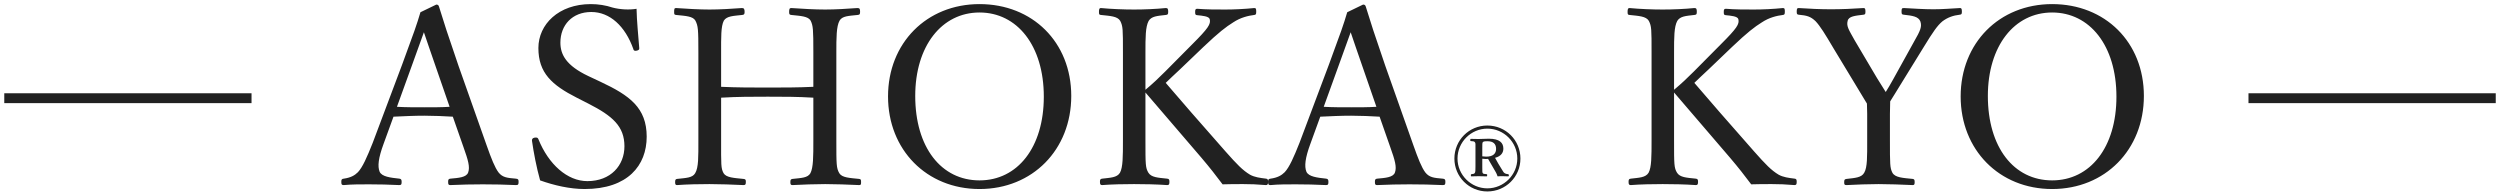<svg 
 xmlns="http://www.w3.org/2000/svg"
 xmlns:xlink="http://www.w3.org/1999/xlink"
 width="324px" height="25px">
<path fill-rule="evenodd"  fill="rgb(33, 33, 33)"
 d="M291.403,13.362 L291.403,12.083 L323.449,12.083 L323.449,13.362 L291.403,13.362 ZM265.958,24.498 C259.100,24.498 254.101,19.410 254.101,12.499 C254.101,5.587 259.100,0.531 265.958,0.531 C272.816,0.531 277.847,5.459 277.847,12.435 C277.847,19.410 272.816,24.498 265.958,24.498 ZM265.958,1.619 C261.055,1.619 257.626,5.971 257.626,12.435 C257.626,19.090 260.991,23.378 265.958,23.378 C270.893,23.378 274.290,19.090 274.290,12.531 C274.290,5.907 270.829,1.619 265.958,1.619 ZM251.729,2.771 C251.088,3.315 250.543,4.083 249.293,6.131 L246.313,10.963 C245.800,11.827 245.416,12.403 244.967,13.138 C244.967,13.554 244.935,14.290 244.935,14.770 L244.935,18.130 C244.935,21.330 244.935,21.746 245.255,22.386 C245.608,23.026 246.633,23.058 247.883,23.186 C248.075,23.218 248.140,23.282 248.140,23.602 C248.140,23.922 248.075,23.986 247.883,23.986 C246.409,23.922 244.775,23.858 243.461,23.858 C242.147,23.858 240.577,23.922 239.327,23.986 C239.039,23.986 239.006,23.922 239.006,23.602 C239.006,23.282 239.071,23.218 239.327,23.186 C240.416,23.058 241.250,23.026 241.602,22.386 C242.019,21.682 241.987,20.274 241.987,18.130 L241.987,14.738 C241.987,14.290 241.955,13.842 241.955,13.426 C241.474,12.659 241.121,12.019 240.641,11.251 L237.661,6.323 C236.507,4.371 235.898,3.379 235.289,2.739 C234.648,2.131 234.168,2.003 233.110,1.907 C232.918,1.875 232.854,1.843 232.854,1.523 C232.854,1.107 232.918,1.043 233.110,1.043 C234.488,1.139 235.994,1.203 237.308,1.203 C238.590,1.203 240.192,1.139 241.506,1.043 C241.698,1.043 241.762,1.107 241.762,1.523 C241.762,1.843 241.698,1.875 241.506,1.907 C240.449,2.035 239.583,2.099 239.455,2.707 C239.263,3.411 239.647,3.923 240.352,5.203 L243.269,10.131 C243.717,10.835 244.006,11.315 244.390,11.923 C244.711,11.411 244.999,10.931 245.384,10.227 L248.043,5.427 C248.909,3.923 249.101,3.443 248.877,2.771 C248.620,2.131 247.851,2.035 246.730,1.907 C246.505,1.875 246.441,1.843 246.441,1.523 C246.441,1.107 246.473,1.043 246.762,1.043 C247.947,1.107 249.357,1.203 250.575,1.203 C251.761,1.203 252.786,1.107 254.004,1.043 C254.196,1.043 254.260,1.107 254.260,1.523 C254.260,1.843 254.196,1.875 253.972,1.907 C253.139,2.003 252.402,2.259 251.729,2.771 ZM232.565,23.986 C231.475,23.890 230.514,23.858 229.649,23.858 C228.687,23.858 227.918,23.858 226.957,23.890 C226.091,22.738 225.322,21.746 224.233,20.466 C221.637,17.458 219.105,14.482 216.958,11.987 L216.958,18.162 C216.958,21.330 216.958,21.746 217.343,22.386 C217.728,22.994 218.561,23.026 219.778,23.154 C220.003,23.186 220.067,23.250 220.067,23.570 C220.067,23.890 220.003,23.986 219.778,23.986 C218.400,23.890 216.766,23.858 215.484,23.858 C214.202,23.858 212.568,23.890 211.350,23.986 C211.126,23.986 211.062,23.890 211.062,23.570 C211.062,23.250 211.126,23.186 211.350,23.154 C212.408,23.026 213.273,23.026 213.658,22.386 C214.042,21.682 214.042,20.274 214.042,18.162 L214.042,6.803 C214.042,3.763 214.042,3.411 213.690,2.707 C213.337,2.099 212.376,2.067 211.190,1.939 C210.998,1.907 210.934,1.907 210.934,1.555 C210.934,1.139 210.998,1.043 211.190,1.043 C212.504,1.171 214.202,1.235 215.484,1.235 C216.766,1.235 218.336,1.171 219.586,1.043 C219.843,1.043 219.907,1.139 219.907,1.523 C219.907,1.875 219.843,1.907 219.586,1.939 C218.465,2.067 217.760,2.099 217.375,2.707 C216.958,3.475 216.958,4.851 216.958,6.803 L216.958,11.635 C217.952,10.803 218.657,10.131 219.522,9.267 L223.047,5.715 C225.098,3.667 225.451,3.123 225.290,2.483 C225.194,2.099 224.297,2.035 223.688,1.971 C223.464,1.939 223.400,1.939 223.400,1.555 C223.400,1.203 223.464,1.139 223.688,1.139 C224.874,1.235 226.124,1.235 227.309,1.235 C228.399,1.235 229.841,1.171 231.059,1.043 C231.283,1.043 231.315,1.139 231.315,1.523 C231.315,1.875 231.251,1.907 231.059,1.939 C230.289,2.035 229.296,2.259 228.335,2.899 C227.405,3.475 226.476,4.179 224.457,6.099 L221.413,9.011 C220.676,9.715 220.163,10.163 219.586,10.739 C221.541,13.010 223.880,15.730 227.341,19.634 C228.815,21.298 229.552,22.066 230.514,22.642 C231.091,22.962 231.796,23.058 232.597,23.154 C232.789,23.186 232.853,23.250 232.853,23.570 C232.853,23.890 232.789,23.986 232.565,23.986 ZM192.758,24.813 C190.393,24.813 188.489,22.912 188.489,20.550 C188.489,18.169 190.393,16.268 192.758,16.268 C195.143,16.268 197.047,18.169 197.047,20.550 C197.047,22.912 195.143,24.813 192.758,24.813 ZM192.758,16.671 C190.643,16.671 188.893,18.418 188.893,20.550 C188.893,22.663 190.643,24.410 192.758,24.410 C194.893,24.410 196.643,22.663 196.643,20.550 C196.643,18.418 194.893,16.671 192.758,16.671 ZM192.566,20.608 C192.412,20.608 192.220,20.589 192.104,20.569 L192.104,21.606 C192.104,22.259 192.104,22.336 192.162,22.432 C192.220,22.547 192.374,22.547 192.643,22.567 C192.739,22.586 192.739,22.605 192.739,22.701 C192.739,22.835 192.720,22.855 192.643,22.855 C192.335,22.855 192.008,22.835 191.624,22.835 C191.258,22.835 190.931,22.855 190.720,22.855 C190.623,22.855 190.623,22.835 190.623,22.701 C190.623,22.605 190.623,22.586 190.720,22.567 C190.912,22.547 191.027,22.547 191.124,22.432 C191.220,22.317 191.220,22.029 191.220,21.606 L191.220,19.263 C191.220,18.687 191.239,18.572 191.162,18.457 C191.085,18.303 190.893,18.303 190.623,18.284 C190.547,18.284 190.547,18.246 190.547,18.130 C190.547,18.015 190.585,17.996 190.623,17.996 C190.873,17.996 191.220,18.015 191.604,18.015 C191.912,18.015 192.527,17.977 192.951,17.977 C194.355,17.977 194.835,18.515 194.835,19.263 C194.835,19.763 194.566,20.243 193.758,20.454 C194.028,20.953 194.335,21.491 194.682,22.029 C194.816,22.279 194.893,22.375 195.047,22.471 C195.162,22.528 195.297,22.567 195.432,22.567 C195.528,22.586 195.547,22.605 195.547,22.720 C195.547,22.855 195.509,22.855 195.432,22.855 C195.220,22.855 194.932,22.835 194.739,22.835 C194.508,22.835 194.278,22.835 194.085,22.855 C194.008,22.624 193.931,22.451 193.855,22.317 C193.508,21.741 193.201,21.184 192.854,20.589 C192.758,20.608 192.662,20.608 192.566,20.608 ZM193.893,19.302 C193.893,18.630 193.508,18.303 192.778,18.303 C192.451,18.303 192.239,18.322 192.162,18.438 C192.104,18.534 192.104,18.726 192.104,19.263 L192.104,20.262 C192.220,20.281 192.451,20.300 192.624,20.300 C193.528,20.300 193.893,19.878 193.893,19.302 ZM186.969,23.986 C185.687,23.922 183.957,23.890 182.675,23.890 C181.457,23.890 179.759,23.922 178.477,23.986 C178.252,23.986 178.188,23.922 178.188,23.570 C178.188,23.250 178.252,23.186 178.477,23.154 C179.534,23.058 180.560,22.994 180.784,22.354 C181.040,21.650 180.784,20.754 180.175,19.058 L178.797,15.122 C177.708,15.058 176.330,14.994 175.112,14.994 C173.798,14.994 172.516,15.058 171.106,15.122 L169.824,18.642 C169.151,20.466 169.023,21.554 169.312,22.258 C169.600,22.898 170.690,23.026 171.875,23.154 C172.068,23.186 172.164,23.250 172.164,23.570 C172.164,23.922 172.100,23.986 171.843,23.986 C170.658,23.922 169.087,23.890 167.934,23.890 C166.812,23.890 165.690,23.890 164.665,23.986 C164.409,23.986 164.344,23.922 164.344,23.570 C164.344,23.250 164.409,23.186 164.665,23.154 C165.562,23.026 166.075,22.738 166.492,22.322 C167.100,21.682 167.677,20.370 168.414,18.514 L172.228,8.371 C173.798,4.115 174.118,3.219 174.599,1.587 L176.650,0.595 C176.810,0.595 176.939,0.627 177.003,0.851 C177.611,2.835 178.124,4.435 179.534,8.531 L183.155,18.770 C183.796,20.594 184.245,21.714 184.726,22.354 C185.238,22.994 185.815,23.058 186.969,23.154 C187.257,23.186 187.321,23.250 187.321,23.570 C187.321,23.922 187.257,23.986 186.969,23.986 ZM176.554,8.563 C175.817,6.483 175.464,5.363 175.048,4.179 C174.631,5.363 174.215,6.515 173.478,8.531 L171.555,13.842 C172.676,13.906 173.926,13.906 175.112,13.906 C176.169,13.906 177.387,13.906 178.381,13.842 L176.554,8.563 ZM164.056,23.986 C162.966,23.890 162.005,23.858 161.139,23.858 C160.178,23.858 159.409,23.858 158.447,23.890 C157.582,22.738 156.813,21.746 155.724,20.466 C153.128,17.458 150.596,14.482 148.449,11.987 L148.449,18.162 C148.449,21.330 148.449,21.746 148.834,22.386 C149.218,22.994 150.051,23.026 151.269,23.154 C151.494,23.186 151.558,23.250 151.558,23.570 C151.558,23.890 151.494,23.986 151.269,23.986 C149.891,23.890 148.257,23.858 146.975,23.858 C145.693,23.858 144.059,23.890 142.841,23.986 C142.617,23.986 142.553,23.890 142.553,23.570 C142.553,23.250 142.617,23.186 142.841,23.154 C143.899,23.026 144.764,23.026 145.148,22.386 C145.533,21.682 145.533,20.274 145.533,18.162 L145.533,6.803 C145.533,3.763 145.533,3.411 145.181,2.707 C144.828,2.099 143.867,2.067 142.681,1.939 C142.489,1.907 142.425,1.907 142.425,1.555 C142.425,1.139 142.489,1.043 142.681,1.043 C143.995,1.171 145.693,1.235 146.975,1.235 C148.257,1.235 149.827,1.171 151.077,1.043 C151.333,1.043 151.397,1.139 151.397,1.523 C151.397,1.875 151.333,1.907 151.077,1.939 C149.955,2.067 149.250,2.099 148.866,2.707 C148.449,3.475 148.449,4.851 148.449,6.803 L148.449,11.635 C149.443,10.803 150.148,10.131 151.013,9.267 L154.538,5.715 C156.589,3.667 156.941,3.123 156.781,2.483 C156.685,2.099 155.788,2.035 155.179,1.971 C154.955,1.939 154.890,1.939 154.890,1.555 C154.890,1.203 154.955,1.139 155.179,1.139 C156.365,1.235 157.614,1.235 158.800,1.235 C159.890,1.235 161.332,1.171 162.549,1.043 C162.774,1.043 162.806,1.139 162.806,1.523 C162.806,1.875 162.742,1.907 162.549,1.939 C161.780,2.035 160.787,2.259 159.825,2.899 C158.896,3.475 157.967,4.179 155.948,6.099 L152.904,9.011 C152.167,9.715 151.654,10.163 151.077,10.739 C153.032,13.010 155.371,15.730 158.832,19.634 C160.306,21.298 161.043,22.066 162.005,22.642 C162.581,22.962 163.286,23.058 164.088,23.154 C164.280,23.186 164.344,23.250 164.344,23.570 C164.344,23.890 164.280,23.986 164.056,23.986 ZM126.946,24.498 C120.088,24.498 115.089,19.410 115.089,12.499 C115.089,5.587 120.088,0.531 126.946,0.531 C133.804,0.531 138.835,5.459 138.835,12.435 C138.835,19.410 133.804,24.498 126.946,24.498 ZM126.946,1.619 C122.043,1.619 118.614,5.971 118.614,12.435 C118.614,19.090 121.979,23.378 126.946,23.378 C131.881,23.378 135.278,19.090 135.278,12.531 C135.278,5.907 131.817,1.619 126.946,1.619 ZM108.775,22.450 C109.127,23.026 110.089,23.058 111.339,23.186 C111.563,23.218 111.595,23.282 111.595,23.602 C111.595,23.922 111.563,23.986 111.339,23.986 C109.897,23.922 108.230,23.858 106.948,23.858 C105.634,23.858 103.968,23.922 102.718,23.986 C102.494,23.986 102.430,23.922 102.430,23.602 C102.430,23.282 102.494,23.218 102.718,23.186 C103.872,23.058 104.673,23.058 105.026,22.450 C105.410,21.714 105.410,20.306 105.410,18.162 L105.410,12.659 C103.359,12.531 101.500,12.531 99.514,12.531 C97.495,12.531 95.604,12.531 93.457,12.659 L93.457,18.162 C93.457,21.330 93.425,21.810 93.777,22.450 C94.130,23.026 95.123,23.058 96.341,23.186 C96.597,23.218 96.662,23.250 96.662,23.570 C96.662,23.922 96.597,23.986 96.341,23.986 C94.963,23.922 93.265,23.858 91.951,23.858 C90.669,23.858 89.035,23.890 87.753,23.986 C87.561,23.986 87.496,23.922 87.496,23.602 C87.496,23.282 87.561,23.218 87.753,23.186 C88.906,23.058 89.740,23.058 90.092,22.450 C90.541,21.714 90.509,20.306 90.509,18.162 L90.509,6.803 C90.509,3.763 90.477,3.379 90.124,2.675 C89.804,2.099 88.874,2.067 87.625,1.939 C87.400,1.907 87.368,1.875 87.368,1.555 C87.368,1.139 87.400,1.043 87.625,1.043 C88.971,1.139 90.669,1.235 91.951,1.235 C93.265,1.235 94.899,1.139 96.149,1.043 C96.405,1.043 96.501,1.139 96.501,1.555 C96.501,1.875 96.405,1.907 96.181,1.939 C95.059,2.067 94.194,2.067 93.809,2.675 C93.425,3.411 93.457,4.851 93.457,6.803 L93.457,11.251 C95.604,11.347 97.495,11.347 99.514,11.347 C101.500,11.347 103.359,11.347 105.410,11.251 L105.410,6.803 C105.410,3.763 105.378,3.347 105.058,2.675 C104.737,2.099 103.744,2.067 102.558,1.939 C102.334,1.907 102.270,1.875 102.270,1.555 C102.270,1.139 102.334,1.043 102.558,1.043 C103.904,1.139 105.634,1.235 106.948,1.235 C108.230,1.235 109.832,1.139 111.114,1.043 C111.403,1.043 111.467,1.139 111.467,1.523 C111.467,1.875 111.403,1.907 111.146,1.939 C109.961,2.067 109.159,2.067 108.807,2.675 C108.390,3.411 108.390,4.915 108.390,6.803 L108.390,18.162 C108.390,21.330 108.390,21.778 108.775,22.450 ZM77.850,10.611 C81.600,12.371 83.811,13.970 83.811,17.714 C83.811,21.426 81.375,24.498 75.767,24.498 C73.844,24.498 71.794,24.018 69.999,23.378 C69.518,21.650 69.166,19.794 68.941,18.226 C68.941,18.066 68.974,17.906 69.262,17.842 C69.614,17.778 69.711,17.874 69.775,18.034 C71.089,21.298 73.524,23.474 76.120,23.474 C79.164,23.474 80.927,21.426 80.927,18.962 C80.927,16.370 79.388,15.026 76.248,13.426 L74.742,12.659 C71.537,11.027 69.775,9.459 69.775,6.227 C69.775,3.155 72.402,0.531 76.568,0.531 C77.562,0.531 78.523,0.691 79.388,0.979 C80.350,1.235 81.568,1.299 82.497,1.139 C82.529,2.739 82.721,4.595 82.849,6.259 C82.849,6.419 82.785,6.515 82.465,6.579 C82.176,6.611 82.112,6.515 82.080,6.355 C81.023,3.379 79.036,1.555 76.632,1.555 C74.165,1.555 72.627,3.251 72.627,5.523 C72.627,7.091 73.396,8.499 76.216,9.843 L77.850,10.611 ZM66.858,23.986 C65.576,23.922 63.846,23.890 62.564,23.890 C61.346,23.890 59.648,23.922 58.366,23.986 C58.141,23.986 58.077,23.922 58.077,23.570 C58.077,23.250 58.141,23.186 58.366,23.154 C59.423,23.058 60.449,22.994 60.673,22.354 C60.929,21.650 60.673,20.754 60.064,19.058 L58.686,15.122 C57.597,15.058 56.219,14.994 55.001,14.994 C53.687,14.994 52.405,15.058 50.995,15.122 L49.713,18.642 C49.040,20.466 48.912,21.554 49.201,22.258 C49.489,22.898 50.579,23.026 51.764,23.154 C51.957,23.186 52.053,23.250 52.053,23.570 C52.053,23.922 51.989,23.986 51.732,23.986 C50.547,23.922 48.976,23.890 47.823,23.890 C46.701,23.890 45.579,23.890 44.554,23.986 C44.298,23.986 44.234,23.922 44.234,23.570 C44.234,23.250 44.298,23.186 44.554,23.154 C45.451,23.026 45.964,22.738 46.381,22.322 C46.989,21.682 47.566,20.370 48.303,18.514 L52.117,8.371 C53.687,4.115 54.008,3.219 54.488,1.587 L56.539,0.595 C56.699,0.595 56.828,0.627 56.892,0.851 C57.501,2.835 58.013,4.435 59.423,8.531 L63.044,18.770 C63.685,20.594 64.134,21.714 64.615,22.354 C65.127,22.994 65.704,23.058 66.858,23.154 C67.146,23.186 67.210,23.250 67.210,23.570 C67.210,23.922 67.146,23.986 66.858,23.986 ZM56.443,8.563 C55.706,6.483 55.353,5.363 54.937,4.179 C54.520,5.363 54.104,6.515 53.367,8.531 L51.444,13.842 C52.565,13.906 53.815,13.906 55.001,13.906 C56.058,13.906 57.276,13.906 58.270,13.842 L56.443,8.563 ZM0.554,12.083 L32.599,12.083 L32.599,13.362 L0.554,13.362 L0.554,12.083 Z"/>
</svg>